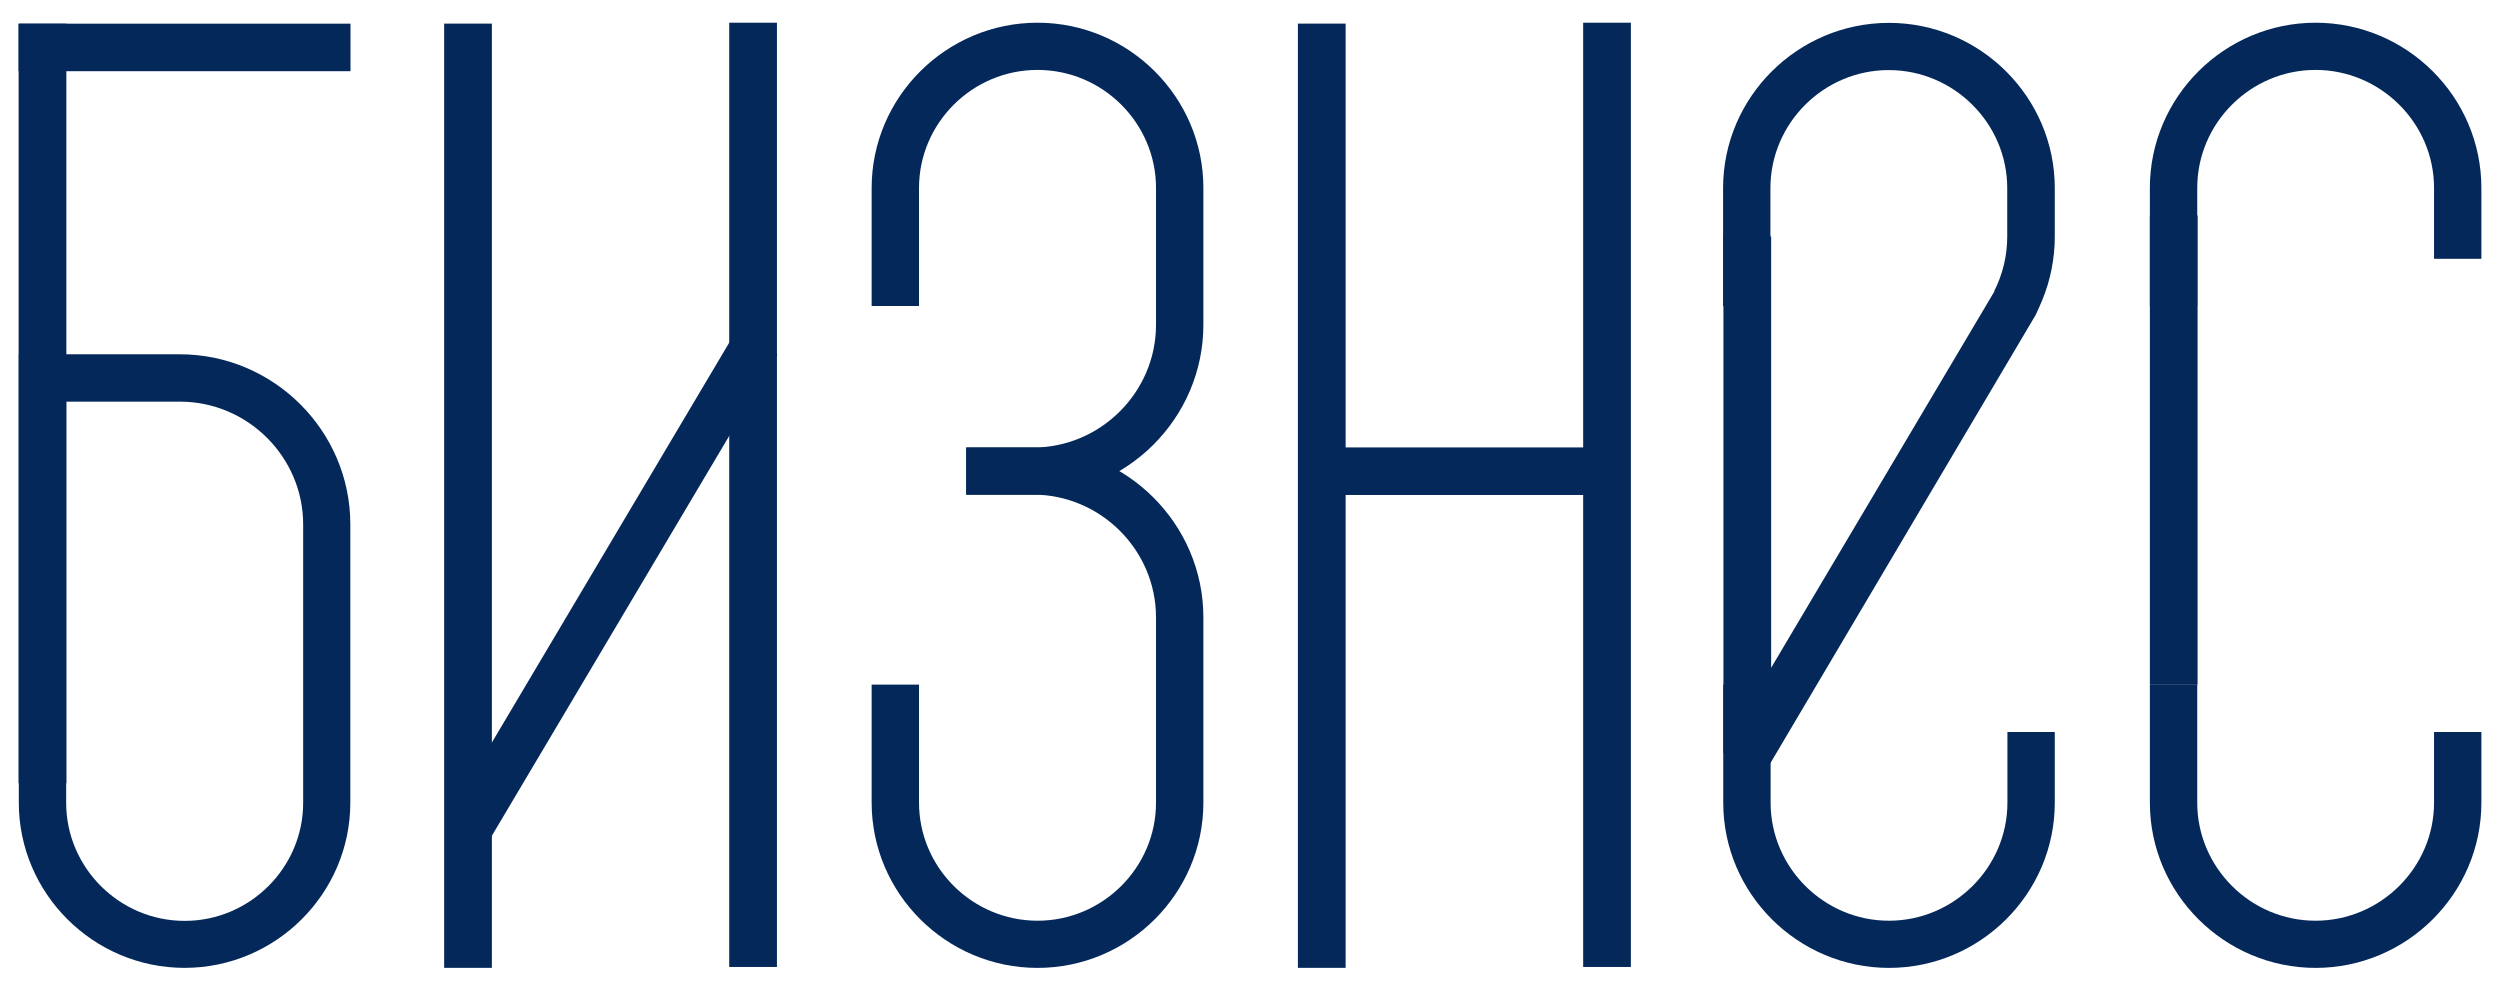 <?xml version="1.0" encoding="UTF-8"?> <svg xmlns="http://www.w3.org/2000/svg" width="94" height="37" viewBox="0 0 94 37" fill="none"><path d="M2.495 0.89H0.7V29.453H2.495V0.89Z" fill="#04285A"></path><path d="M13.179 0.89H0.7V2.677H13.179V0.89Z" fill="#04285A"></path><path fill-rule="evenodd" clip-rule="evenodd" d="M6.943 36.392C3.511 36.392 0.707 33.598 0.707 30.179V13.321H6.759C10.286 13.321 13.172 16.197 13.172 19.711V30.179C13.172 33.598 10.368 36.392 6.936 36.392H6.943ZM2.488 15.102V30.186C2.488 32.626 4.494 34.625 6.943 34.625C9.393 34.625 11.399 32.626 11.399 30.186V19.718C11.399 17.182 9.311 15.102 6.766 15.102H2.495H2.488Z" fill="#04285A"></path><path d="M18.494 0.888H16.7V36.391H18.494V0.888Z" fill="#04285A"></path><path d="M29.213 0.854H27.419V36.358H29.213V0.854Z" fill="#04285A"></path><path fill-rule="evenodd" clip-rule="evenodd" d="M29.233 13.334L27.684 12.437L16.891 30.62L18.439 31.517L29.233 13.334Z" fill="#04285A"></path><path fill-rule="evenodd" clip-rule="evenodd" d="M39.011 36.393C35.579 36.393 32.774 33.599 32.774 30.18V25.742H34.555V30.18C34.555 32.621 36.561 34.619 39.011 34.619C41.46 34.619 43.466 32.621 43.466 30.18V23.213C43.466 20.677 41.378 18.597 38.833 18.597H36.329V16.823H38.833C42.361 16.823 45.247 19.699 45.247 23.213V30.18C45.247 33.599 42.442 36.393 39.011 36.393Z" fill="#04285A"></path><path fill-rule="evenodd" clip-rule="evenodd" d="M39.011 0.854C35.579 0.854 32.774 3.648 32.774 7.067V11.506H34.555V7.067C34.555 4.627 36.561 2.629 39.011 2.629C41.46 2.629 43.466 4.627 43.466 7.067V12.213C43.466 14.749 41.378 16.829 38.833 16.829H36.329V18.603H38.833C42.361 18.603 45.247 15.727 45.247 12.213V7.067C45.247 3.648 42.442 0.854 39.011 0.854Z" fill="#04285A"></path><path d="M50.596 0.888H48.801V36.391H50.596V0.888Z" fill="#04285A"></path><path d="M61.321 0.854H59.527V36.358H61.321V0.854Z" fill="#04285A"></path><path d="M60.325 16.823H49.743V18.611H60.325V16.823Z" fill="#04285A"></path><path d="M82.629 8.101H80.835V25.747H82.629V8.101Z" fill="#04285A"></path><path fill-rule="evenodd" clip-rule="evenodd" d="M87.071 36.393C83.639 36.393 80.835 33.599 80.835 30.18V25.741H82.616V30.18C82.616 32.62 84.622 34.619 87.064 34.619C89.507 34.619 91.52 32.62 91.52 30.18V27.522H93.3V30.18C93.3 33.599 90.496 36.393 87.064 36.393H87.071Z" fill="#04285A"></path><path fill-rule="evenodd" clip-rule="evenodd" d="M87.071 0.854C83.639 0.854 80.835 3.648 80.835 7.067V11.506H82.616V7.067C82.616 4.627 84.622 2.629 87.064 2.629C89.507 2.629 91.52 4.627 91.52 7.067V9.732H93.3V7.067C93.3 3.648 90.496 0.854 87.064 0.854H87.071Z" fill="#04285A"></path><path fill-rule="evenodd" clip-rule="evenodd" d="M71.031 36.393C67.599 36.393 64.794 33.599 64.794 30.18V25.741H66.575V30.18C66.575 32.62 68.581 34.619 71.024 34.619C73.466 34.619 75.479 32.62 75.479 30.18V27.522H77.26V30.18C77.26 33.599 74.456 36.393 71.024 36.393H71.031Z" fill="#04285A"></path><path fill-rule="evenodd" clip-rule="evenodd" d="M74.995 10.948L65.293 27.303L66.002 29.648L76.543 11.838C76.564 11.798 76.769 11.342 76.782 11.301C77.089 10.56 77.26 9.745 77.26 8.895V7.073C77.26 3.654 74.456 0.86 71.024 0.86C67.592 0.86 64.788 3.654 64.788 7.073V11.512H66.568V7.073C66.568 4.633 68.574 2.635 71.017 2.635C73.46 2.635 75.472 4.633 75.472 7.073V8.895C75.472 9.629 75.295 10.329 74.981 10.948H74.995Z" fill="#04285A"></path><path d="M66.595 8.89H64.801V28.324H66.595V8.89Z" fill="#04285A"></path></svg> 